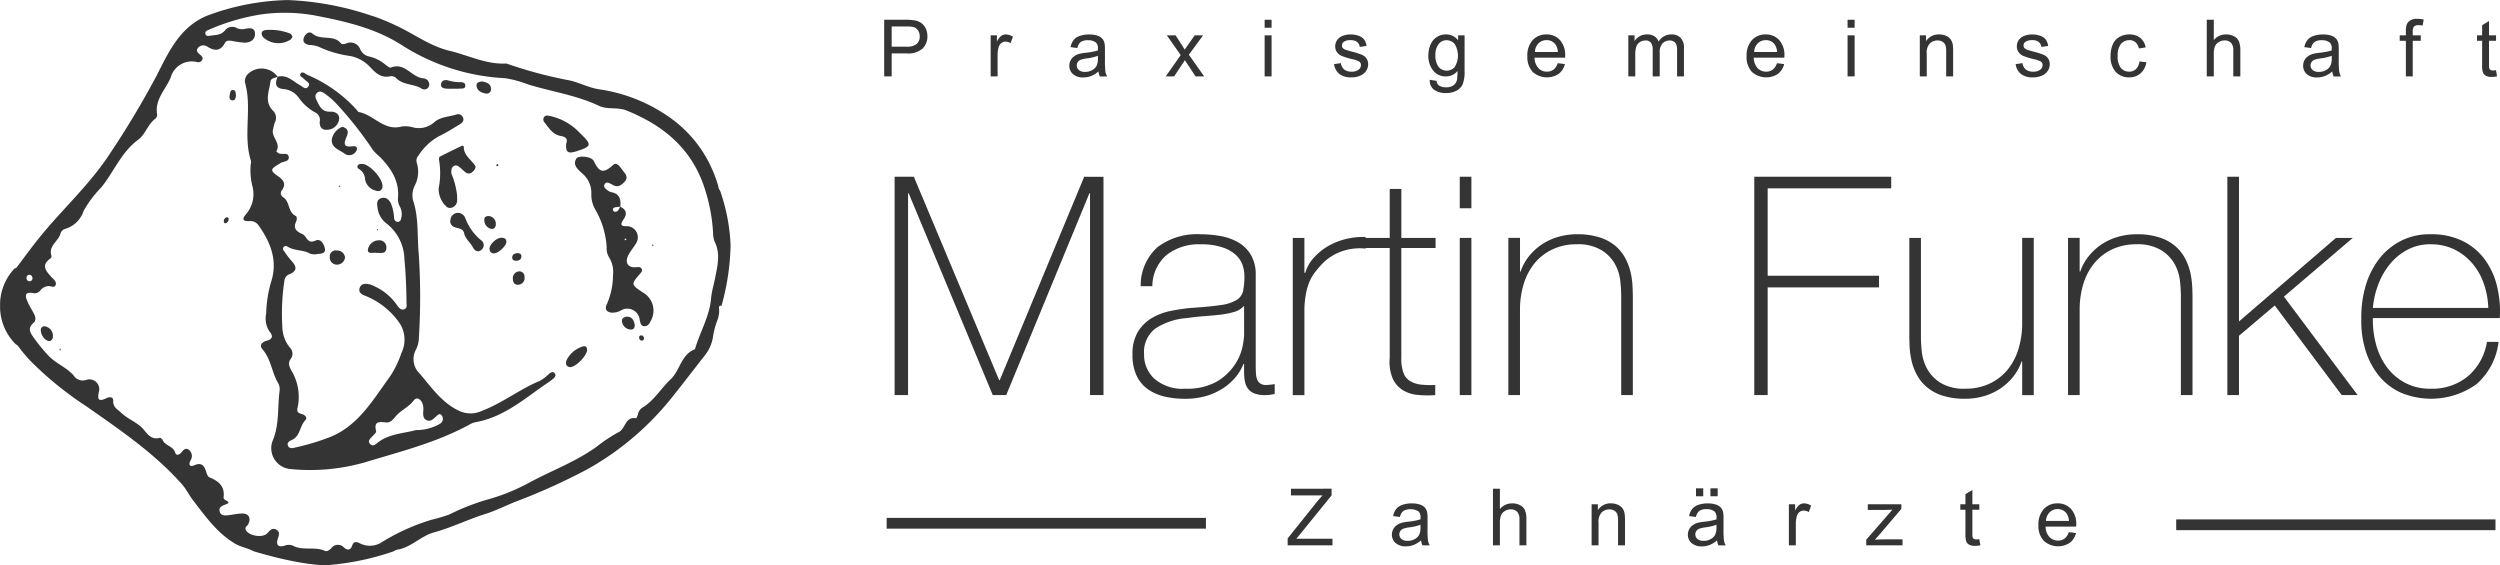 <svg xmlns="http://www.w3.org/2000/svg" width="319.494" height="72.217" viewBox="0 0 319.494 72.217">
  <g id="Gruppe_27" data-name="Gruppe 27" transform="translate(-87.244 -447.598)">
    <g id="Gruppe_25" data-name="Gruppe 25" transform="translate(200.241 449.999)">
      <rect id="Rechteck_14" data-name="Rechteck 14" width="40.804" height="1.376" transform="translate(0.314 63.782)" fill="#343434"/>
      <g id="Gruppe_22" data-name="Gruppe 22">
        <path id="Pfad_44" data-name="Pfad 44" d="M237.738,451.947a1.848,1.848,0,0,0-.584-.7,2.129,2.129,0,0,0-.9-.335,6.451,6.451,0,0,0-1.1-.071H232.43v7.238h.957v-2.941h1.852a2.806,2.806,0,0,0,2.125-.639,2.212,2.212,0,0,0,.592-1.564A2.326,2.326,0,0,0,237.738,451.947Zm-1.16,1.992a1.98,1.98,0,0,1-1.323.342h-1.868V451.7h1.852a4.423,4.423,0,0,1,.9.062,1.046,1.046,0,0,1,.6.428,1.3,1.3,0,0,1,.233.778A1.242,1.242,0,0,1,236.578,453.94Z" transform="translate(-232.43 -450.718)" fill="#343434"/>
        <path id="Pfad_45" data-name="Pfad 45" d="M251.848,453.252a1,1,0,0,0-.576.18,2.139,2.139,0,0,0-.56.739v-.8h-.8v5.246h.887v-2.739a3.414,3.414,0,0,1,.148-1.044.99.99,0,0,1,.335-.483.83.83,0,0,1,.521-.178,1.237,1.237,0,0,1,.654.195l.3-.825A1.711,1.711,0,0,0,251.848,453.252Z" transform="translate(-236.305 -451.253)" fill="#343434"/>
        <path id="Pfad_46" data-name="Pfad 46" d="M267.438,457.992a12.711,12.711,0,0,1-.055-1.572v-1.182a4.843,4.843,0,0,0-.047-.825,1.383,1.383,0,0,0-.272-.6,1.467,1.467,0,0,0-.623-.4,3.266,3.266,0,0,0-1.09-.156,3.458,3.458,0,0,0-1.191.188,1.671,1.671,0,0,0-.786.529,2.137,2.137,0,0,0-.389.9l.872.118a1.351,1.351,0,0,1,.436-.778,1.573,1.573,0,0,1,.926-.219,1.547,1.547,0,0,1,1.02.3,1,1,0,0,1,.249.77c0,.032,0,.109-.008.234a8.259,8.259,0,0,1-1.58.3,5.549,5.549,0,0,0-.794.133,2.055,2.055,0,0,0-.638.3,1.364,1.364,0,0,0-.459.505,1.475,1.475,0,0,0-.179.709,1.379,1.379,0,0,0,.467,1.073,1.885,1.885,0,0,0,1.331.429,2.773,2.773,0,0,0,.981-.18,3.22,3.22,0,0,0,.95-.591,1.749,1.749,0,0,0,.179.645h.926A1.987,1.987,0,0,1,267.438,457.992Zm-.957-1.68a2.188,2.188,0,0,1-.14.886,1.33,1.33,0,0,1-.591.616,1.758,1.758,0,0,1-.911.225,1.153,1.153,0,0,1-.786-.234.773.773,0,0,1-.272-.591.764.764,0,0,1,.125-.428.847.847,0,0,1,.35-.287,3.7,3.7,0,0,1,.778-.18,6.413,6.413,0,0,0,1.448-.335Z" transform="translate(-239.17 -451.253)" fill="#343434"/>
        <path id="Pfad_47" data-name="Pfad 47" d="M281.617,455.877l1.813-2.475h-1.066l-.879,1.245c-.125.163-.257.358-.4.577-.086-.156-.21-.359-.366-.592l-.8-1.23H278.8l1.774,2.522-1.915,2.724h1.074l1.378-2.069.288.444,1.074,1.626h1.1Z" transform="translate(-242.68 -451.286)" fill="#343434"/>
        <path id="Pfad_48" data-name="Pfad 48" d="M294.9,450.842v1.02h.887v-1.02Zm0,1.992v5.246h.887v-5.246Z" transform="translate(-246.28 -450.718)" fill="#343434"/>
        <path id="Pfad_49" data-name="Pfad 49" d="M310.438,456.318a1.31,1.31,0,0,0-.591-.467,9.683,9.683,0,0,0-1.315-.412c-.436-.125-.693-.195-.786-.234a.823.823,0,0,1-.342-.233.5.5,0,0,1-.1-.311.594.594,0,0,1,.257-.476,1.481,1.481,0,0,1,.872-.2,1.3,1.3,0,0,1,.809.227.974.974,0,0,1,.342.638l.864-.125a1.879,1.879,0,0,0-.3-.809,1.442,1.442,0,0,0-.685-.482,3.086,3.086,0,0,0-1.09-.18,2.682,2.682,0,0,0-.763.109,1.865,1.865,0,0,0-.568.257,1.426,1.426,0,0,0-.6,1.144,1.311,1.311,0,0,0,.195.708,1.349,1.349,0,0,0,.576.5,8.412,8.412,0,0,0,1.354.427,3.69,3.69,0,0,1,.911.3.532.532,0,0,1,.257.474.744.744,0,0,1-.3.584,1.389,1.389,0,0,1-.9.25,1.45,1.45,0,0,1-.95-.281,1.236,1.236,0,0,1-.412-.809l-.879.132a1.969,1.969,0,0,0,.685,1.261,2.435,2.435,0,0,0,1.557.429,2.619,2.619,0,0,0,1.105-.219,1.687,1.687,0,0,0,.755-.606,1.506,1.506,0,0,0,.257-.841A1.306,1.306,0,0,0,310.438,456.318Z" transform="translate(-248.805 -451.253)" fill="#343434"/>
        <path id="Pfad_50" data-name="Pfad 50" d="M325.586,453.369v.638a1.883,1.883,0,0,0-1.533-.755,2.084,2.084,0,0,0-2,1.331,3.493,3.493,0,0,0-.272,1.386,2.99,2.99,0,0,0,.592,1.867,1.98,1.98,0,0,0,1.673.778,1.824,1.824,0,0,0,1.455-.685,5.967,5.967,0,0,1-.062,1.145,1.211,1.211,0,0,1-.459.693,1.576,1.576,0,0,1-.95.241,1.486,1.486,0,0,1-.9-.241.826.826,0,0,1-.3-.584l-.864-.133a1.431,1.431,0,0,0,.553,1.276,2.538,2.538,0,0,0,1.518.42,2.759,2.759,0,0,0,1.331-.3,1.773,1.773,0,0,0,.794-.809,4.351,4.351,0,0,0,.249-1.735v-4.538Zm-.428,4.039a1.349,1.349,0,0,1-2.055,0,2.286,2.286,0,0,1-.413-1.51,2.1,2.1,0,0,1,.42-1.424,1.252,1.252,0,0,1,1-.483,1.33,1.33,0,0,1,1.035.49,2.779,2.779,0,0,1,.008,2.926Z" transform="translate(-252.24 -451.253)" fill="#343434"/>
        <path id="Pfad_51" data-name="Pfad 51" d="M342.873,455.984a2.861,2.861,0,0,0-.669-2.015,2.238,2.238,0,0,0-1.712-.717,2.31,2.31,0,0,0-1.775.732,2.921,2.921,0,0,0-.677,2.055,2.8,2.8,0,0,0,.669,1.992,2.736,2.736,0,0,0,3.331.265,2.261,2.261,0,0,0,.8-1.253l-.918-.118a1.7,1.7,0,0,1-.545.825,1.383,1.383,0,0,1-.841.258,1.446,1.446,0,0,1-1.09-.46,2,2,0,0,1-.49-1.323h3.907C342.873,456.117,342.873,456.038,342.873,455.984Zm-3.868-.49a1.652,1.652,0,0,1,.459-1.1,1.43,1.43,0,0,1,1.035-.413,1.35,1.35,0,0,1,1.1.514,1.754,1.754,0,0,1,.335,1Z" transform="translate(-255.844 -451.253)" fill="#343434"/>
        <path id="Pfad_52" data-name="Pfad 52" d="M361.306,453.689a1.591,1.591,0,0,0-1.2-.437,1.876,1.876,0,0,0-1.619.919,1.307,1.307,0,0,0-.529-.677,1.707,1.707,0,0,0-.957-.242,1.832,1.832,0,0,0-1.588.856v-.739h-.794v5.246h.887V455.9a3.283,3.283,0,0,1,.14-1.1,1.084,1.084,0,0,1,.467-.577,1.284,1.284,0,0,1,.693-.2.822.822,0,0,1,.708.3,1.489,1.489,0,0,1,.218.886v3.409h.9v-3.042a1.61,1.61,0,0,1,.366-1.184,1.243,1.243,0,0,1,.918-.365.918.918,0,0,1,.529.148.69.69,0,0,1,.311.373,2.27,2.27,0,0,1,.093.771v3.3h.879v-3.6A1.843,1.843,0,0,0,361.306,453.689Z" transform="translate(-259.52 -451.253)" fill="#343434"/>
        <path id="Pfad_53" data-name="Pfad 53" d="M378.873,455.984a2.861,2.861,0,0,0-.669-2.015,2.255,2.255,0,0,0-1.72-.717,2.3,2.3,0,0,0-1.767.732,2.921,2.921,0,0,0-.677,2.055,2.767,2.767,0,0,0,.669,1.992,2.736,2.736,0,0,0,3.331.265,2.261,2.261,0,0,0,.8-1.253l-.918-.118a1.7,1.7,0,0,1-.545.825,1.383,1.383,0,0,1-.841.258,1.475,1.475,0,0,1-1.1-.46,2.037,2.037,0,0,1-.483-1.323h3.907C378.873,456.117,378.873,456.038,378.873,455.984Zm-3.868-.49a1.652,1.652,0,0,1,.459-1.1,1.43,1.43,0,0,1,1.035-.413,1.35,1.35,0,0,1,1.1.514,1.755,1.755,0,0,1,.335,1Z" transform="translate(-263.826 -451.253)" fill="#343434"/>
        <path id="Pfad_54" data-name="Pfad 54" d="M390.62,450.842v1.02h.9v-1.02Zm0,1.992v5.246h.9v-5.246Z" transform="translate(-267.502 -450.718)" fill="#343434"/>
        <path id="Pfad_55" data-name="Pfad 55" d="M406.691,454.528a1.663,1.663,0,0,0-.28-.653,1.339,1.339,0,0,0-.591-.452,2.125,2.125,0,0,0-.872-.171,1.893,1.893,0,0,0-1.673.865v-.748h-.794v5.246h.887V455.75a1.736,1.736,0,0,1,.413-1.362,1.431,1.431,0,0,1,.981-.365,1.14,1.14,0,0,1,.615.163.863.863,0,0,1,.374.428,2.381,2.381,0,0,1,.1.809v3.191h.887v-3.222A5.36,5.36,0,0,0,406.691,454.528Z" transform="translate(-270.131 -451.253)" fill="#343434"/>
        <path id="Pfad_56" data-name="Pfad 56" d="M422.361,456.318a1.25,1.25,0,0,0-.584-.467,9.682,9.682,0,0,0-1.315-.412c-.436-.125-.7-.195-.786-.234a.823.823,0,0,1-.342-.233.5.5,0,0,1-.109-.311.583.583,0,0,1,.265-.476,1.465,1.465,0,0,1,.872-.2,1.256,1.256,0,0,1,.8.227.942.942,0,0,1,.342.638l.872-.125a1.879,1.879,0,0,0-.3-.809,1.468,1.468,0,0,0-.693-.482,3.041,3.041,0,0,0-1.082-.18,2.779,2.779,0,0,0-.771.109,1.813,1.813,0,0,0-.56.257,1.432,1.432,0,0,0-.444.5,1.41,1.41,0,0,0-.156.645,1.311,1.311,0,0,0,.195.708,1.373,1.373,0,0,0,.568.5,8.862,8.862,0,0,0,1.362.427,3.69,3.69,0,0,1,.911.3.532.532,0,0,1,.257.474.768.768,0,0,1-.3.584,1.4,1.4,0,0,1-.911.25,1.427,1.427,0,0,1-.942-.281,1.236,1.236,0,0,1-.412-.809l-.879.132a1.935,1.935,0,0,0,.685,1.261,2.421,2.421,0,0,0,1.557.429,2.644,2.644,0,0,0,1.105-.219,1.624,1.624,0,0,0,.747-.606,1.456,1.456,0,0,0,.265-.841A1.31,1.31,0,0,0,422.361,456.318Z" transform="translate(-273.621 -451.253)" fill="#343434"/>
        <path id="Pfad_57" data-name="Pfad 57" d="M437.489,456.7a1.6,1.6,0,0,1-.444.988,1.254,1.254,0,0,1-.872.32,1.329,1.329,0,0,1-1.059-.483,2.35,2.35,0,0,1-.4-1.534,2.286,2.286,0,0,1,.42-1.525,1.388,1.388,0,0,1,1.09-.483,1.142,1.142,0,0,1,.763.265,1.455,1.455,0,0,1,.436.795l.864-.133a1.979,1.979,0,0,0-.693-1.221,2.194,2.194,0,0,0-1.4-.437,2.564,2.564,0,0,0-1.253.319,1.951,1.951,0,0,0-.856.957,3.649,3.649,0,0,0-.28,1.487,2.854,2.854,0,0,0,.654,2.015,2.231,2.231,0,0,0,1.728.709,2.113,2.113,0,0,0,1.448-.514,2.28,2.28,0,0,0,.739-1.417Z" transform="translate(-277.075 -451.253)" fill="#343434"/>
        <path id="Pfad_58" data-name="Pfad 58" d="M453.7,453.582a1.3,1.3,0,0,0-.615-.63,2.08,2.08,0,0,0-1.012-.234,1.975,1.975,0,0,0-1.572.725v-2.6h-.9v7.238h.9v-2.864a2.531,2.531,0,0,1,.148-.973,1.145,1.145,0,0,1,.5-.553,1.381,1.381,0,0,1,.739-.209,1.087,1.087,0,0,1,.817.311,1.353,1.353,0,0,1,.288.966v3.323h.9v-3.323A2.9,2.9,0,0,0,453.7,453.582Z" transform="translate(-280.58 -450.718)" fill="#343434"/>
        <path id="Pfad_59" data-name="Pfad 59" d="M470.038,457.992a12.113,12.113,0,0,1-.062-1.572v-1.182a6.233,6.233,0,0,0-.039-.825,1.391,1.391,0,0,0-.28-.6,1.436,1.436,0,0,0-.615-.4,3.266,3.266,0,0,0-1.09-.156,3.427,3.427,0,0,0-1.191.188,1.671,1.671,0,0,0-.786.529,2.14,2.14,0,0,0-.4.9l.872.118a1.315,1.315,0,0,1,.444-.778,1.557,1.557,0,0,1,.926-.219,1.51,1.51,0,0,1,1.012.3.976.976,0,0,1,.249.77v.234a8.5,8.5,0,0,1-1.588.3,5.6,5.6,0,0,0-.786.133,2.186,2.186,0,0,0-.646.3,1.433,1.433,0,0,0-.459.505,1.469,1.469,0,0,0-.171.709,1.4,1.4,0,0,0,.459,1.073,1.885,1.885,0,0,0,1.331.429,2.71,2.71,0,0,0,.981-.18,3.124,3.124,0,0,0,.95-.591,1.912,1.912,0,0,0,.179.645h.934A1.811,1.811,0,0,1,470.038,457.992Zm-.957-1.68a2.045,2.045,0,0,1-.148.886,1.352,1.352,0,0,1-.584.616,1.767,1.767,0,0,1-.918.225,1.166,1.166,0,0,1-.786-.234.776.776,0,0,1,.21-1.307,3.476,3.476,0,0,1,.771-.18,6.611,6.611,0,0,0,1.455-.335Z" transform="translate(-284.088 -451.253)" fill="#343434"/>
        <path id="Pfad_60" data-name="Pfad 60" d="M483.117,451.671a.776.776,0,0,1,.576-.17,3.156,3.156,0,0,1,.521.046l.132-.77a4.134,4.134,0,0,0-.833-.093,1.581,1.581,0,0,0-.9.217,1.1,1.1,0,0,0-.451.561,2.429,2.429,0,0,0-.093.785v.553h-.786v.693h.786v4.553h.879v-4.553h1.027V452.8h-1.027v-.483A.959.959,0,0,1,483.117,451.671Z" transform="translate(-287.602 -450.683)" fill="#343434"/>
        <path id="Pfad_61" data-name="Pfad 61" d="M496.4,457.334a3.088,3.088,0,0,1-.389.039.547.547,0,0,1-.3-.071.336.336,0,0,1-.156-.17,1.546,1.546,0,0,1-.047-.49v-3.067h.9v-.693h-.9v-1.828l-.879.529v1.3h-.654v.693h.654v3.021a3.011,3.011,0,0,0,.109,1.05.845.845,0,0,0,.374.4,1.523,1.523,0,0,0,.747.149,3.233,3.233,0,0,0,.677-.079Z" transform="translate(-290.415 -450.765)" fill="#343434"/>
      </g>
      <g id="Gruppe_23" data-name="Gruppe 23" transform="translate(1.331 20.189)">
        <path id="Pfad_62" data-name="Pfad 62" d="M258.368,476.623l-10.787,25.986H247.5l-10.9-25.986H234.14v27.9h1.72V478.731h.078l10.748,25.793h1.72l10.631-25.793h.078v25.793h1.72v-27.9Z" transform="translate(-234.14 -476.623)" fill="#343434"/>
        <path id="Pfad_63" data-name="Pfad 63" d="M290.286,505.326a1.236,1.236,0,0,1-.778-.211,1.181,1.181,0,0,1-.4-.567,2.726,2.726,0,0,1-.132-.786c-.016-.281-.023-.569-.023-.857V491.292a4.97,4.97,0,0,0-.607-2.576,4.5,4.5,0,0,0-1.6-1.6,6.981,6.981,0,0,0-2.249-.816,13.985,13.985,0,0,0-2.584-.234,8.348,8.348,0,0,0-5.526,1.657,6.569,6.569,0,0,0-2.133,4.981h1.487a5.3,5.3,0,0,1,1.813-3.985,6.66,6.66,0,0,1,4.358-1.37,8.392,8.392,0,0,1,2.817.4,4.628,4.628,0,0,1,1.7.973,3.145,3.145,0,0,1,.841,1.292,4.094,4.094,0,0,1,.233,1.284,9.443,9.443,0,0,1-.156,1.977,1.853,1.853,0,0,1-.817,1.175,5.208,5.208,0,0,1-2.055.662c-.926.148-2.218.264-3.884.373a23.652,23.652,0,0,0-2.561.389,7.627,7.627,0,0,0-2.389.918,5.208,5.208,0,0,0-1.759,1.759,5.449,5.449,0,0,0-.677,2.872,6.207,6.207,0,0,0,.506,2.678,4.415,4.415,0,0,0,1.424,1.743,6.141,6.141,0,0,0,2.148.957,11.471,11.471,0,0,0,2.638.288,9.577,9.577,0,0,0,2.662-.349,8.232,8.232,0,0,0,2.164-.973,7.3,7.3,0,0,0,1.627-1.433,6.041,6.041,0,0,0,1.012-1.7h.078v1.051a6.542,6.542,0,0,0,.1,1.153,2.245,2.245,0,0,0,.374.926,1.851,1.851,0,0,0,.8.623,3.573,3.573,0,0,0,1.424.233,5.247,5.247,0,0,0,.607-.038,4.743,4.743,0,0,0,.607-.118v-1.253A7.33,7.33,0,0,1,290.286,505.326Zm-2.817-6.367a10.044,10.044,0,0,1-.21,1.5,6.578,6.578,0,0,1-1,2.3A7.105,7.105,0,0,1,284,504.882a7.7,7.7,0,0,1-4.032.918A5.48,5.48,0,0,1,276,504.523a4.122,4.122,0,0,1-1.315-3.105,3.78,3.78,0,0,1,1.432-3.3,8.547,8.547,0,0,1,4.078-1.347c.732-.108,1.463-.187,2.195-.241s1.424-.116,2.086-.195a9.708,9.708,0,0,0,1.782-.366,2.583,2.583,0,0,0,1.206-.762Z" transform="translate(-242.802 -478.716)" fill="#343434"/>
        <path id="Pfad_64" data-name="Pfad 64" d="M306.182,486.8a8.641,8.641,0,0,0-2.288.958,7.755,7.755,0,0,0-1.759,1.486,4.841,4.841,0,0,0-1.012,1.837h-.117v-4.452H299.52v20.088h1.487V495.734a12.078,12.078,0,0,1,.195-1.954,7.609,7.609,0,0,1,.428-1.487,5.455,5.455,0,0,1,.685-1.214,13,13,0,0,1,.957-1.128,6.438,6.438,0,0,1,2.872-1.721,6.845,6.845,0,0,1,2.677-.233V486.51A9.278,9.278,0,0,0,306.182,486.8Z" transform="translate(-248.635 -478.814)" fill="#343434"/>
        <path id="Pfad_65" data-name="Pfad 65" d="M320.243,486.172V484.88h-4.374v-6.257h-1.487v6.257H310.67v1.292h3.712V500.2a5.617,5.617,0,0,0,.4,2.7,3.459,3.459,0,0,0,1.315,1.462,4.338,4.338,0,0,0,1.891.584,13.06,13.06,0,0,0,2.21.023v-1.291a11.789,11.789,0,0,1-1.852-.055,3.4,3.4,0,0,1-1.37-.452,2.027,2.027,0,0,1-.841-1.058,5.32,5.32,0,0,1-.272-1.915V486.172Z" transform="translate(-251.107 -477.066)" fill="#343434"/>
        <path id="Pfad_66" data-name="Pfad 66" d="M326.94,476.623v4.023h1.487v-4.023Zm0,7.813v20.088h1.487V484.436Z" transform="translate(-254.714 -476.623)" fill="#343434"/>
        <path id="Pfad_67" data-name="Pfad 67" d="M350.789,492.725a10.041,10.041,0,0,0-.233-1.744,7.518,7.518,0,0,0-.646-1.774,5.557,5.557,0,0,0-1.23-1.587,5.869,5.869,0,0,0-2.016-1.128,9.057,9.057,0,0,0-2.989-.428,8.561,8.561,0,0,0-2.3.311,7.6,7.6,0,0,0-2.094.934,7.4,7.4,0,0,0-1.681,1.51,6.312,6.312,0,0,0-1.113,2.009h-.078v-4.3H334.92v20.088h1.487V495.752a11.1,11.1,0,0,1,.49-3.377,7.725,7.725,0,0,1,1.424-2.663,6.5,6.5,0,0,1,2.288-1.736,7.058,7.058,0,0,1,3.028-.63,5.812,5.812,0,0,1,3.183.748,4.911,4.911,0,0,1,1.72,1.774,5.641,5.641,0,0,1,.685,2.148,18.789,18.789,0,0,1,.117,1.9v12.7h1.487V494.188C350.828,493.775,350.813,493.285,350.789,492.725Z" transform="translate(-256.484 -478.716)" fill="#343434"/>
        <path id="Pfad_68" data-name="Pfad 68" d="M392.8,478.1v-1.478H375.3v27.9h1.712v-13.76h14.227v-1.487H377.012V478.1Z" transform="translate(-265.436 -476.623)" fill="#343434"/>
        <path id="Pfad_69" data-name="Pfad 69" d="M415.182,486.662v10.866a11.1,11.1,0,0,1-.49,3.377,7.72,7.72,0,0,1-1.424,2.662,6.631,6.631,0,0,1-2.288,1.736,7.108,7.108,0,0,1-3.028.63,5.8,5.8,0,0,1-3.207-.748,5.06,5.06,0,0,1-1.7-1.774,5.919,5.919,0,0,1-.685-2.157,18.478,18.478,0,0,1-.117-1.89v-12.7H400.76v12.429c0,.412.008.9.039,1.463a10.025,10.025,0,0,0,.234,1.743,6.878,6.878,0,0,0,.646,1.775,5.407,5.407,0,0,0,1.23,1.581,5.8,5.8,0,0,0,2.008,1.136,9.137,9.137,0,0,0,3,.428,8.591,8.591,0,0,0,2.3-.311,7.558,7.558,0,0,0,2.086-.935,7.22,7.22,0,0,0,1.681-1.51,6.48,6.48,0,0,0,1.121-2.008h.078v4.3h1.479V486.662Z" transform="translate(-271.081 -478.849)" fill="#343434"/>
        <path id="Pfad_70" data-name="Pfad 70" d="M442.689,492.725a11.809,11.809,0,0,0-.233-1.744,7.522,7.522,0,0,0-.646-1.774,5.586,5.586,0,0,0-1.237-1.587,5.9,5.9,0,0,0-2.008-1.128,9.121,9.121,0,0,0-2.989-.428,8.576,8.576,0,0,0-2.312.311,7.556,7.556,0,0,0-2.086.934,7.4,7.4,0,0,0-1.681,1.51,6.313,6.313,0,0,0-1.113,2.009h-.078v-4.3H426.82v20.088h1.487V495.752a11.1,11.1,0,0,1,.482-3.377,7.61,7.61,0,0,1,1.432-2.663,6.538,6.538,0,0,1,2.28-1.736,7.119,7.119,0,0,1,3.035-.63,5.812,5.812,0,0,1,3.183.748,4.975,4.975,0,0,1,1.72,1.774,5.781,5.781,0,0,1,.685,2.148,18.8,18.8,0,0,1,.117,1.9v12.7h1.487V494.188C442.728,493.775,442.713,493.285,442.689,492.725Z" transform="translate(-276.858 -478.716)" fill="#343434"/>
        <path id="Pfad_71" data-name="Pfad 71" d="M460.21,491.94l8.795-7.5h-2.148l-12.39,10.671V476.623H452.98v27.9h1.487v-7.58l4.569-3.869,8.561,11.449h2.031Z" transform="translate(-282.658 -476.623)" fill="#343434"/>
        <path id="Pfad_72" data-name="Pfad 72" d="M492.312,492.662a9.469,9.469,0,0,0-1.588-3.417,7.76,7.76,0,0,0-2.81-2.327,8.991,8.991,0,0,0-4.063-.855,8.079,8.079,0,0,0-3.954.918,8.407,8.407,0,0,0-2.794,2.436,10.71,10.71,0,0,0-1.642,3.478,14.242,14.242,0,0,0-.483,4.032,12.522,12.522,0,0,0,.521,3.923,9.754,9.754,0,0,0,1.681,3.245,7.821,7.821,0,0,0,2.794,2.186,9.984,9.984,0,0,0,9.713-1.051,8.489,8.489,0,0,0,2.833-5.416h-1.487a7.293,7.293,0,0,1-2.436,4.4,7.152,7.152,0,0,1-4.748,1.589,6.8,6.8,0,0,1-3.269-.748,7,7,0,0,1-2.327-1.992,8.614,8.614,0,0,1-1.385-2.894,12.011,12.011,0,0,1-.413-3.394h16.22A13.749,13.749,0,0,0,492.312,492.662Zm-15.854,2.817a10.775,10.775,0,0,1,.669-2.949,9.153,9.153,0,0,1,1.487-2.624,7.239,7.239,0,0,1,2.241-1.852,6.147,6.147,0,0,1,3-.709,6.759,6.759,0,0,1,3.066.685,7.315,7.315,0,0,1,2.28,1.8,7.925,7.925,0,0,1,1.448,2.6,10.188,10.188,0,0,1,.553,3.05Z" transform="translate(-287.535 -478.716)" fill="#343434"/>
      </g>
      <rect id="Rechteck_15" data-name="Rechteck 15" width="40.804" height="1.376" transform="translate(165.117 63.977)" fill="#343434"/>
      <g id="Gruppe_24" data-name="Gruppe 24" transform="translate(51.562 60.006)">
        <path id="Pfad_73" data-name="Pfad 73" d="M299.785,534.233l.436-.514,4.07-5.02v-.856H299.1v.856h4.039c-.233.241-.483.53-.747.856l-3.712,4.639v.887h5.728v-.848Z" transform="translate(-298.68 -527.795)" fill="#343434"/>
        <path id="Pfad_74" data-name="Pfad 74" d="M320.408,534.992a12.714,12.714,0,0,1-.054-1.572v-1.182a4.843,4.843,0,0,0-.047-.825,1.382,1.382,0,0,0-.272-.6,1.466,1.466,0,0,0-.623-.4,3.234,3.234,0,0,0-1.09-.156,3.456,3.456,0,0,0-1.191.188,1.671,1.671,0,0,0-.786.529,2.137,2.137,0,0,0-.389.9l.872.117a1.314,1.314,0,0,1,.444-.778,1.965,1.965,0,0,1,1.938.077,1,1,0,0,1,.249.771c0,.032,0,.109-.008.234a8.265,8.265,0,0,1-1.58.3,5.745,5.745,0,0,0-.794.133,2.141,2.141,0,0,0-.638.3,1.433,1.433,0,0,0-.459.505,1.475,1.475,0,0,0-.179.709,1.379,1.379,0,0,0,.467,1.073,1.885,1.885,0,0,0,1.331.429,2.71,2.71,0,0,0,.981-.18,3.125,3.125,0,0,0,.95-.591,1.749,1.749,0,0,0,.179.645h.926A1.987,1.987,0,0,1,320.408,534.992Zm-.957-1.68a2.189,2.189,0,0,1-.14.887,1.331,1.331,0,0,1-.592.616,1.758,1.758,0,0,1-.911.225,1.167,1.167,0,0,1-.786-.233.773.773,0,0,1-.272-.592.763.763,0,0,1,.125-.428.847.847,0,0,1,.35-.287,3.692,3.692,0,0,1,.778-.18,6.416,6.416,0,0,0,1.448-.335Z" transform="translate(-302.476 -528.33)" fill="#343434"/>
        <path id="Pfad_75" data-name="Pfad 75" d="M336.476,530.582a1.3,1.3,0,0,0-.615-.63,2.081,2.081,0,0,0-1.012-.234,2,2,0,0,0-1.572.725v-2.6h-.887v7.238h.887v-2.864a2.692,2.692,0,0,1,.148-.973,1.146,1.146,0,0,1,.5-.553,1.427,1.427,0,0,1,.747-.209,1.087,1.087,0,0,1,.817.311,1.39,1.39,0,0,1,.288.966v3.323h.887v-3.323A2.906,2.906,0,0,0,336.476,530.582Z" transform="translate(-306.154 -527.795)" fill="#343434"/>
        <path id="Pfad_76" data-name="Pfad 76" d="M352.8,531.528a1.549,1.549,0,0,0-.272-.653,1.412,1.412,0,0,0-.6-.452,2.126,2.126,0,0,0-.872-.171,1.88,1.88,0,0,0-1.666.865v-.748h-.8v5.246h.887V532.75a1.766,1.766,0,0,1,.413-1.362,1.459,1.459,0,0,1,.981-.365,1.167,1.167,0,0,1,.623.163.847.847,0,0,1,.366.428,2.347,2.347,0,0,1,.109.809v3.191h.887v-3.222A4.384,4.384,0,0,0,352.8,531.528Z" transform="translate(-309.745 -528.33)" fill="#343434"/>
        <path id="Pfad_77" data-name="Pfad 77" d="M369.008,534.444a12.705,12.705,0,0,1-.054-1.572V531.69a4.843,4.843,0,0,0-.047-.825,1.382,1.382,0,0,0-.272-.6,1.466,1.466,0,0,0-.623-.4,3.234,3.234,0,0,0-1.09-.156,3.458,3.458,0,0,0-1.191.188,1.671,1.671,0,0,0-.786.529,2.137,2.137,0,0,0-.389.9l.872.118a1.315,1.315,0,0,1,.444-.778,1.531,1.531,0,0,1,.918-.219,1.547,1.547,0,0,1,1.02.3,1,1,0,0,1,.249.771c0,.032,0,.109-.008.234a8.261,8.261,0,0,1-1.58.3,5.554,5.554,0,0,0-.794.133,2.141,2.141,0,0,0-.638.3,1.364,1.364,0,0,0-.459.505,1.476,1.476,0,0,0-.179.709,1.379,1.379,0,0,0,.467,1.073,1.885,1.885,0,0,0,1.331.429,2.71,2.71,0,0,0,.981-.18,3.126,3.126,0,0,0,.95-.591,1.748,1.748,0,0,0,.179.645h.926A1.988,1.988,0,0,1,369.008,534.444Zm-.957-1.68a2.188,2.188,0,0,1-.14.886,1.331,1.331,0,0,1-.591.616,1.757,1.757,0,0,1-.911.225,1.166,1.166,0,0,1-.786-.233.772.772,0,0,1-.272-.591.763.763,0,0,1,.125-.428.848.848,0,0,1,.35-.287,3.7,3.7,0,0,1,.778-.18,6.416,6.416,0,0,0,1.448-.335Zm-2.615-4.982v1.012h.926v-1.012Zm1.845,0v1.012h.926v-1.012Z" transform="translate(-313.251 -527.782)" fill="#343434"/>
        <path id="Pfad_78" data-name="Pfad 78" d="M382.918,530.252a1.021,1.021,0,0,0-.576.18,2.141,2.141,0,0,0-.56.739v-.8h-.8v5.246h.887v-2.739a3.414,3.414,0,0,1,.148-1.044.942.942,0,0,1,.335-.483.83.83,0,0,1,.521-.178,1.238,1.238,0,0,1,.654.195l.3-.825A1.711,1.711,0,0,0,382.918,530.252Z" transform="translate(-316.926 -528.33)" fill="#343434"/>
        <path id="Pfad_79" data-name="Pfad 79" d="M395.908,534.885c-.35,0-.724.016-1.121.047l.545-.607,2.841-3.331V530.4h-4.288v.724h2.14c.288,0,.623-.008,1-.031l-3.339,3.837v.716h4.639v-.763Z" transform="translate(-319.744 -528.363)" fill="#343434"/>
        <path id="Pfad_80" data-name="Pfad 80" d="M411.558,534.334a2.96,2.96,0,0,1-.389.039.546.546,0,0,1-.3-.071.322.322,0,0,1-.148-.17,1.337,1.337,0,0,1-.047-.49v-3.067h.887v-.693h-.887v-1.828l-.887.529v1.3h-.654v.693h.654v3.021a3.222,3.222,0,0,0,.109,1.05.845.845,0,0,0,.374.4,1.537,1.537,0,0,0,.755.149,3.164,3.164,0,0,0,.669-.079Z" transform="translate(-323.168 -527.842)" fill="#343434"/>
        <path id="Pfad_81" data-name="Pfad 81" d="M426.793,532.984a2.858,2.858,0,0,0-.662-2.015,2.255,2.255,0,0,0-1.72-.717,2.293,2.293,0,0,0-1.767.732,2.888,2.888,0,0,0-.685,2.055,2.771,2.771,0,0,0,.677,1.992,2.724,2.724,0,0,0,3.323.265,2.272,2.272,0,0,0,.809-1.253l-.918-.118a1.708,1.708,0,0,1-.553.825,1.343,1.343,0,0,1-.833.258,1.475,1.475,0,0,1-1.1-.46,2,2,0,0,1-.49-1.323h3.915Zm-3.868-.49a1.622,1.622,0,0,1,.467-1.1,1.424,1.424,0,0,1,1.027-.412,1.376,1.376,0,0,1,1.105.514,1.815,1.815,0,0,1,.335,1Z" transform="translate(-326.012 -528.33)" fill="#343434"/>
      </g>
    </g>
    <g id="Gruppe_26" data-name="Gruppe 26" transform="translate(87.244 447.598)">
      <path id="Pfad_82" data-name="Pfad 82" d="M179.246,471.9c-.171-.069-.163-.365-.218-.545-.062-.225-.132-.443-.2-.661a1.037,1.037,0,0,1-.054-.14,13.01,13.01,0,0,0-.63-1.557c-.039-.093-.062-.14-.062-.14v-.008a15.916,15.916,0,0,0-5.362-6.32,20.746,20.746,0,0,0-8.911-3.519c-1.315-.2-2.444-.825-3.7-1.121a55.506,55.506,0,0,1-7.978-2.116.543.543,0,0,0-.249-.054c-2.545.116-4.786-1.059-7.176-1.627-2.35-.56-4.249-1.946-6.335-2.98a29.67,29.67,0,0,0-2.95-1.276c-.047-.016-.117-.039-.2-.071a.3.3,0,0,0-.07-.03c-.023-.008-.054-.016-.086-.024a1.149,1.149,0,0,0-.195-.061,1.89,1.89,0,0,1-.311-.1,37.658,37.658,0,0,0-10.561-1.946,31.176,31.176,0,0,0-10.25,1.985l-.054.023c-3.495,1.448-4.911,4.67-6.46,7.7a113.968,113.968,0,0,1-5.915,9.877c-2.584,3.985-6.086,7.114-9.028,10.757-.918,1.136-1.782,2.312-2.662,3.486l-.023.024c-.132.195-.257.42-.5.458a6.73,6.73,0,0,0-1.852,4.422v.662a6.79,6.79,0,0,0,2,4.592.909.909,0,0,1,.366.327l.023.023a19.17,19.17,0,0,0,1.533,1.822,44.144,44.144,0,0,0,7.191,5.821c4.281,3,8.631,5.955,12.141,9.915.56.638.911,1.4,1.424,2.063,1.588,2.047,3.074,4.179,5.386,5.533.739.428,1.58.546,2.319.943l.062.023c.638.195,5.861,1.767,9.254,1.767a33.5,33.5,0,0,0,8.592-1.774,1.585,1.585,0,0,1,.771-.257.024.024,0,0,1,.016-.008c1.611-.405,2.786-1.713,4.366-2.149,2.249-.614,4.343-1.658,6.569-2.357,1.346-.421,2.623-1.082,3.946-1.6a79,79,0,0,0,9.1-4.117,36.669,36.669,0,0,0,11.067-9.51c1.308-1.627,2.568-3.293,3.86-4.934a5.137,5.137,0,0,0,1.16-2.724,11.148,11.148,0,0,1,.576-2.016,3.72,3.72,0,0,0,.125-.506v-.008a2.763,2.763,0,0,0,.031-.88c-.023-.148.023-.373.265-.311a.136.136,0,0,1,.047.031,30.869,30.869,0,0,0,1.167-7.767A23.938,23.938,0,0,0,179.246,471.9Zm-88.29,10.819a.391.391,0,0,1,.428.365.356.356,0,0,1-.319.452.371.371,0,0,1-.428-.359A.385.385,0,0,1,90.956,482.715Zm87.7.3c-.171.9-.451,1.782-.537,2.7-.195,2.3-1.4,4.273-2.039,6.43-.016.038-.039.093-.07.1-1.743.7-1.86,2.693-3.051,3.814-1.253,1.174-2.109,2.731-3.627,3.635a1.293,1.293,0,0,0-.553.809,1.7,1.7,0,0,1-.233.546c-1.424-.265-1.346,1.346-2.249,1.775a19.945,19.945,0,0,0-2.81,1.859c-2.654,1.923-5.744,3.044-8.608,4.593a25.538,25.538,0,0,1-5.565,2.225,28.5,28.5,0,0,0-4.662,1.853,22.007,22.007,0,0,1-2.273.669,26.577,26.577,0,0,0-6.257,2.81,2.806,2.806,0,0,1-2.88.2c-.451-.225-.786-.288-.988.273-.218.63-.6.646-1.051.257a1.05,1.05,0,0,0-1.642.116c-.21.219-.545.428-.786.32-1.323-.607-2.841.023-4.125-.685a1.427,1.427,0,0,0-1.09.039c-.747.187-1.058-.1-.825-.864.14-.451.35-.926-.195-1.214s-.825.148-1.152.483c-.63.653-2.522.28-2.763-.529-.086-.3.226-.421.335-.631.42-.825.054-1.431-.864-1.377-.584.023-1.16.163-1.743.225-.428.047-.887.039-1.035-.482-.132-.467.218-.686.584-.834.42-.163.911-.279.109-.646a.4.4,0,0,1-.2-.3c.21-1.448-.646-2.109-1.821-2.6-.21-.093-.327-.474-.412-.746-.241-.755-.591-1.175-1.471-.794-.6.257-.8-.008-.521-.6a1.01,1.01,0,0,0-.2-1.362c-.475-.35-.747.093-1.027.405-.233.257-.615.326-.708-.008-.249-.888-1.315-.9-1.634-1.674-.047-.124-.288-.28-.389-.248-.988.265-1.518-.451-1.992-1.027-.794-.966-2-1.315-2.872-2.156-.475-.46-1.09-.7-1.051-1.549.023-.507-.444-.545-.841-.359-.911.452-1.245.32-.988-.786a1.26,1.26,0,0,0-1.65-1.525,1.383,1.383,0,0,1-1.588-.584c-.9-1.044-2.28-1.518-3.238-2.554a21.7,21.7,0,0,1-1.829-2.233c-.444-.639-.879-1.206-.047-1.93.428-.374.187-.934-.07-1.394-.226-.4-.467-.8-.654-1.214-.358-.778-.514-1.439.763-1.174a.946.946,0,0,0,.872-.413,1.447,1.447,0,0,1,.981-.507c.311-.023.747.281.918-.108.195-.459-.265-.756-.529-1.051-.693-.762-1.354-1.494-.14-2.357a.379.379,0,0,0,.156-.328c-.459-1.291.9-1.867,1.144-2.872a.891.891,0,0,1,.623-.6,3.49,3.49,0,0,0,2.327-2.273,13.857,13.857,0,0,1,2.249-3c1.627-2,2.561-4.521,4.74-6.117.918-.677,1.222-1.985,2.2-2.694a.7.7,0,0,0,.21-.567c-.319-1.891,1.105-3.16,1.736-4.686a2.794,2.794,0,0,1,3.354-1.976.563.563,0,0,0,.662-.249c.156-.28-.016-.475-.21-.647-.3-.256-.654-.521-.3-.934a.886.886,0,0,1,1.16-.147c.942.584,1.7.623,2.28-.49.179-.335.576-.281.918-.227a11.326,11.326,0,0,0,1.611.219c.7-.008,1.292-.367,1.3-1.1,0-.886-.7-.762-1.2-.685a1.689,1.689,0,0,1-1.09-.061,1.175,1.175,0,0,0-1.572.311c-.521.608-1.284.546-1.977.662-.21.039-.444,0-.5-.257s.117-.389.319-.467a27.075,27.075,0,0,1,6.756-2.008,21.844,21.844,0,0,1,6.724.093c4.055.778,8.04,1.65,11.612,4.023a26.963,26.963,0,0,0,12.92,4.032,14.289,14.289,0,0,1,2.887.786c3.02.935,6.187,1.371,9.075,2.74,1.113.529,2.358.124,3.533.6,4.631,1.876,8.2,4.763,9.877,9.65a22.271,22.271,0,0,1,1.191,6.243,2.623,2.623,0,0,0,.233.973C179.324,480.053,178.935,481.563,178.655,483.01Z" transform="translate(-87.244 -447.598)" fill="#343434"/>
      <path id="Pfad_83" data-name="Pfad 83" d="M166.963,497.755c-.21-.219-.459-.063-.669.093a5.563,5.563,0,0,1-1.183.91c-2.584,1.066-4.787,2.842-7.425,3.845a3.422,3.422,0,0,1-2.958-.03c-2.156-1.036-3.471-2.958-4.958-4.709a2.548,2.548,0,0,1-.5-3.1,3.6,3.6,0,0,0,.374-1.579,83.917,83.917,0,0,0-.023-10.655c-.218-2.28.023-4.615-.732-6.849a2.759,2.759,0,0,1,.21-1.845,3.794,3.794,0,0,0,.272-2.926.952.952,0,0,1,.218-.943,7.3,7.3,0,0,1,2.615-2.466c.911-.428,1.759-.981,2.623-1.494.327-.2.638-.468.444-.919a.666.666,0,0,0-.856-.357c-.942.3-2.016.28-2.81.981a2.962,2.962,0,0,1-2.693.662,3.54,3.54,0,0,0-1.494-.11c-2.249.608-3.549-1.518-5.456-1.852-.093-.015-.171-.17-.257-.264a17.8,17.8,0,0,0-6.281-4.475c-.288-.132-.654-.514-.887-.2-.272.365.265.506.459.739.249.3.879.49.49.973-.342.428-.716-.032-1.074-.226-.887-.49-1.642-1.377-2.825-1.059a2.528,2.528,0,0,0-3.79-.357,1.267,1.267,0,0,0-.366,1.16c.911,3.253-.288,6.662.739,9.915a1.215,1.215,0,0,1-.023.5,8.333,8.333,0,0,0,.21,2.739,3.961,3.961,0,0,1-.833,3.642c-.576.662-.288.887.444.849a1.262,1.262,0,0,1,1.191.56c1.572,2.211,2.483,4.576,1.564,7.308a16.028,16.028,0,0,0-.6,3.97,2.972,2.972,0,0,0,.436,2.288c.49.576.374.973-.381,1.167-.591.155-.973.584-.529,1.089,1.113,1.269,1.191,2.982,2.024,4.359a1.6,1.6,0,0,1,.163.973c-.28,2.133-.008,4.32-.9,6.4a2.668,2.668,0,0,0,2.273,3.572,25.364,25.364,0,0,0,10.172-1.051c4.312-1.291,8.709-2.436,12.71-4.623a2.554,2.554,0,0,1,.817-.318c3.168-.569,5.635-2.491,8.141-4.3.576-.419,1.191-.786,1.736-1.229C167.025,498.314,167.243,498.043,166.963,497.755Zm-28.579,8.156a31.008,31.008,0,0,1-4.561,1.378c-.311.077-.716.178-.9-.211-.195-.419.179-.63.475-.754,1.1-.49,1-1.783,1.728-2.529.327-.335-.054-.693-.475-.8s-.654-.272-.514-.793a6.507,6.507,0,0,0-.8-4.764c-.28-.552-.451-.949-.078-1.478a1.106,1.106,0,0,0-.148-1.494,4.394,4.394,0,0,1-.926-2.67,28.3,28.3,0,0,1,.272-5.852.977.977,0,0,1,.685-.825c.965-.413.879-.965.257-1.642a12.419,12.419,0,0,1-.918-1.191c-.156-.2-.335-.428-.086-.662.187-.172.389-.055.576.054.848.483,1.883.32,2.747.826a1.9,1.9,0,0,0,.988.047c.451-.04,1.058-.062.918-.725-.125-.56-.537-1.291-1.191-.988-1.074.505-1.113-.6-1.681-.833-.739-.32-1.23-.716-.794-1.611.109-.233.125-.615-.07-.708-1.02-.49-.7-1.845-1.611-2.4a.588.588,0,0,1-.125-.9c.56-.8.156-1.308-.5-1.766-1.035-.717-1.02-.9.093-1.557.039-.024.078-.039.109-.062.366-.319,1.191-.2,1.16-.787-.031-.707-.8-.342-1.222-.505a1.094,1.094,0,0,1-.374-.273c.677-1.082-.786-1.883-.381-2.926a5.2,5.2,0,0,1,.171-.724,1.268,1.268,0,0,0-.265-1.6c-1.082-1.159-.42-2.459-.265-3.7.047-.381.545-.451.9-.56-.35.872-.319,1.478.9,1.564a2.635,2.635,0,0,1,1.79,1.066,6.212,6.212,0,0,0,2.133,1.914,1.028,1.028,0,0,1,.568,1.153c-.039.645.233,1.105.926,1.058a1.594,1.594,0,0,0,1.541-1.261c.156-.739-.5-1.09-1.1-1.059-1.121.055-1.409-.731-1.775-1.478-.148-.3-.249-.647.062-.926s.623-.14.918.047a10.288,10.288,0,0,1,1.7,1.494,46.726,46.726,0,0,1,4.553,5.807,7.911,7.911,0,0,0,.9.872c1.393,1.447,2.459,3.042,2.273,5.183a2.166,2.166,0,0,0,.28,1.207,2.09,2.09,0,0,1,.148,1.354c-.047.256-.125.513-.444.521s-.436-.233-.483-.483a5.4,5.4,0,0,0-.436-1.946c-.288-.483-.669-.787-1.237-.584s-.514.7-.444,1.167a2.927,2.927,0,0,0,1.129,2.039,5.946,5.946,0,0,1,2.312,4.607c.179,1.838.241,3.667.265,5.5,0,.335.125.709-.28.872-.374.148-.646-.14-.848-.4a7.046,7.046,0,0,0-2.685-2.4,5.617,5.617,0,0,0-.8-.358c-.537-.118-1.167-.226-1.378.459-.195.645.389.856.856,1.034a9.7,9.7,0,0,1,4.312,3.534,3.866,3.866,0,0,1,.171,3.728,12.761,12.761,0,0,1-1.471,3.02C143.785,501.164,141.972,504.408,138.384,505.911Zm13.877-1.618a6.044,6.044,0,0,1-2.989.763c-1.619.436-3.354.466-4.786,1.518-.311.234-.7.677-1.082.256s.086-.739.358-1.042c.163-.18.451-.436.413-.584-.335-1.332.428-1.206,1.308-1.121.475.047.864-.374,1.136-.716.654-.825,1.681-1.207,2.327-2.055.381-.514.809-.288,1.09.195a2.059,2.059,0,0,1,.163,1.105c-.016.459-.07.964.459,1.191.459.2.786-.133,1.1-.412.241-.211.529-.592.825-.179A.742.742,0,0,1,152.261,504.292Z" transform="translate(-96.107 -450.092)" fill="#343434"/>
      <path id="Pfad_84" data-name="Pfad 84" d="M190.318,490.667c-1.51-1.013-1.51-1.02-.35-2.375.171-.2.366-.381.2-.653-.148-.249-.4-.219-.662-.187-1.074.1-1.525-.561-1.02-1.557.288-.553.716-1.035,1.027-1.572a1.432,1.432,0,0,0-1.113-2.117c-.926.039-.981-.2-.529-.872.483-.707.358-1.244-.42-1.61.1-.926-.078-1.673-1.167-1.868a.991.991,0,0,1-.444-.219c-.257-.2-.607-.436-.381-.817.195-.326.514-.148.786-.023.109.054.218.124.327.179.623.311,1.043-.039,1.432-.452s.265-.84-.078-1.229c-.389-.451-.856-1.409-1.4-.911-1.2,1.106-1.767.981-2.444-.474-.3-.654-2.008-.763-2.257-.335-.483.833.195,1.346.677,1.821a3.237,3.237,0,0,1,1.245,2.716,3.8,3.8,0,0,0,.483,1.93,10.853,10.853,0,0,1,1.479,4.84,2.2,2.2,0,0,0,.319,1.331,3.508,3.508,0,0,1,.49,2.242,9.417,9.417,0,0,1-.841,3.845c-.226.567.07.872.63.957a2.338,2.338,0,0,0,1.206-.272,1.587,1.587,0,0,1,2.42,1.23c.1.374.14.793.646.778.428-.024.623-.374.786-.724A2.662,2.662,0,0,0,190.318,490.667ZM187.2,480.144a.448.448,0,0,1-.521.2.326.326,0,0,1-.179-.265c.031-.249.257-.288.459-.311.156-.023.311-.023.467-.04A2.339,2.339,0,0,1,187.2,480.144Zm.841,3.875a1.485,1.485,0,0,0-.054-.195.947.947,0,0,1,.2-.008c.016,0,.047.086.031.1A1.181,1.181,0,0,1,188.045,484.019Z" transform="translate(-108.177 -453.301)" fill="#343434"/>
      <path id="Pfad_85" data-name="Pfad 85" d="M153.15,459.609a.632.632,0,0,1-1.028.461c-1.012-.6-2.336-.4-3.215-1.323a.865.865,0,0,0-.691-.23c-1.3.309-2.014-.522-2.774-1.318a4.654,4.654,0,0,0-2.409-1.264,13.817,13.817,0,0,1-4.028-1.184,3.717,3.717,0,0,0-1.226-.228c-.523-.109-.877-.381-.642-.967.195-.486.687-.842,1.09-.483,1.062.945,2.722.051,3.659,1.281.074.1.412.059.6,0a1.325,1.325,0,0,1,1.852.753,1.626,1.626,0,0,0,1.163.9,4.937,4.937,0,0,1,2,1c.234.171.579.476.747.407,1.8-.732,2.672,1.316,4.2,1.379A.813.813,0,0,1,153.15,459.609Z" transform="translate(-98.289 -448.779)" fill="#343434"/>
      <path id="Pfad_86" data-name="Pfad 86" d="M160.882,475.058a10.191,10.191,0,0,1,.72,2.637,5.79,5.79,0,0,1,.016,1c-.147.7-1.017,1.055-1.434.533a3.072,3.072,0,0,1-.922-2.238,10,10,0,0,0,.065-3.583c-.03-.153-.019-.426.063-.469.945-.493,1.906-.954,2.869-1.413a.282.282,0,0,1,.216.08c-.04,1.129.906,1.658,1.437,2.443.19.28-.089.635-.368.856a.637.637,0,0,1-.815.041c-.238-.169-.44-.387-.663-.577-.258-.219-.521-.465-.889-.231C160.893,474.314,160.88,474.618,160.882,475.058Z" transform="translate(-103.206 -452.901)" fill="#343434"/>
      <path id="Pfad_87" data-name="Pfad 87" d="M179.379,470.178c.237-.639-.071-.89-.687-.994-1-.169-1.5-.979-2.056-1.7a.575.575,0,0,1-.108-.693c.2-.3.49-.215.786-.163a7.418,7.418,0,0,1,3.87,2.23c1.526,1.468,1.486,1.66-.594,2.308C179.592,471.472,179.3,471.241,179.379,470.178Z" transform="translate(-107.021 -451.805)" fill="#343434"/>
      <path id="Pfad_88" data-name="Pfad 88" d="M162.13,482.546a1.039,1.039,0,0,1,.979.7,6.657,6.657,0,0,0,2.015,2.809.747.747,0,0,1,.045,1.209c-.471.41-.877.126-1.111-.331-.323-.627-.958-1.044-1.11-1.792-.124-.613-.743-.581-1.194-.757a.806.806,0,0,1-.548-.995A.982.982,0,0,1,162.13,482.546Z" transform="translate(-103.636 -455.346)" fill="#343434"/>
      <path id="Pfad_89" data-name="Pfad 89" d="M134.153,453.359a1.671,1.671,0,0,1-.209.354,2.886,2.886,0,0,1-3.525-.247c-.356-.44-.265-.863.27-.938a6.721,6.721,0,0,1,3.182.456C133.993,453.029,134.06,453.231,134.153,453.359Z" transform="translate(-96.769 -448.681)" fill="#343434"/>
      <path id="Pfad_90" data-name="Pfad 90" d="M180.675,507.12c-.585-.111-.576-.577-.356-1.017a3.468,3.468,0,0,1,1.977-1.617c.335-.13.569.021.584.406C182.91,505.6,181.427,507.157,180.675,507.12Z" transform="translate(-107.849 -460.2)" fill="#343434"/>
      <path id="Pfad_91" data-name="Pfad 91" d="M169.1,486.638c.378-.016.666.09.679.532.015.481-1.033,1.458-1.553,1.461a.539.539,0,0,1-.6-.508C167.547,487.569,168.441,486.673,169.1,486.638Z" transform="translate(-105.065 -456.253)" fill="#343434"/>
      <path id="Pfad_92" data-name="Pfad 92" d="M161.374,461.849c-.33,0-.661.019-.989-.005-.384-.029-.812-.111-.716-.624.085-.451.5-.529.886-.433a5.168,5.168,0,0,0,1.456.229c.321-.012.76.012.755.44-.006.461-.468.355-.774.389A5.452,5.452,0,0,1,161.374,461.849Z" transform="translate(-103.298 -450.514)" fill="#343434"/>
      <path id="Pfad_93" data-name="Pfad 93" d="M166.205,460.967c.575.131,1.128.269,1.132.967a.543.543,0,0,1-.651.583c-.532-.1-1.086-.306-1.185-.926C165.421,461.094,165.841,461.009,166.205,460.967Z" transform="translate(-104.592 -450.562)" fill="#343434"/>
      <path id="Pfad_94" data-name="Pfad 94" d="M94.888,503.062a1.547,1.547,0,0,1-.941-1.324.469.469,0,0,1,.645-.523,1.218,1.218,0,0,1,.892,1.328A.512.512,0,0,1,94.888,503.062Z" transform="translate(-88.73 -459.479)" fill="#343434"/>
      <path id="Pfad_95" data-name="Pfad 95" d="M172.216,492.161a.655.655,0,0,1,.731.683.867.867,0,0,1-.709,1.014c-.521.086-.774-.248-.782-.728A.873.873,0,0,1,172.216,492.161Z" transform="translate(-105.914 -457.478)" fill="#343434"/>
      <path id="Pfad_96" data-name="Pfad 96" d="M190.016,499.584c.6.025.865.426.969.957.073.376-.07.729-.493.7a1.181,1.181,0,0,1-1.118-1.019C189.3,499.826,189.626,499.643,190.016,499.584Z" transform="translate(-109.885 -459.124)" fill="#343434"/>
      <path id="Pfad_97" data-name="Pfad 97" d="M167.378,483.077a.991.991,0,0,1,.865,1.017c0,.374-.2.689-.59.62a1.121,1.121,0,0,1-.878-1.178C166.753,483.189,167.029,483.056,167.378,483.077Z" transform="translate(-104.876 -455.464)" fill="#343434"/>
      <path id="Pfad_98" data-name="Pfad 98" d="M125.755,463.074c-.04.3-.075.654-.462.626s-.4-.376-.34-.672c.054-.271.043-.679.437-.649C125.765,462.407,125.717,462.8,125.755,463.074Z" transform="translate(-95.598 -450.875)" fill="#343434"/>
      <path id="Pfad_99" data-name="Pfad 99" d="M172,489.154c.292.009.529.106.523.414-.008.408-.3.559-.665.572-.276.01-.51-.116-.51-.413C171.345,489.31,171.664,489.2,172,489.154Z" transform="translate(-105.89 -456.811)" fill="#343434"/>
      <path id="Pfad_100" data-name="Pfad 100" d="M192.815,503.068c-.026.187-.132.293-.321.261a.358.358,0,0,1-.3-.335c-.023-.184.066-.329.258-.324C192.69,502.676,192.794,502.846,192.815,503.068Z" transform="translate(-110.512 -459.808)" fill="#343434"/>
      <path id="Pfad_101" data-name="Pfad 101" d="M124.363,483.277c.141-.005.247.057.247.2a.534.534,0,0,1-.376.556c-.133.041-.233-.058-.239-.2A.516.516,0,0,1,124.363,483.277Z" transform="translate(-95.392 -455.508)" fill="#343434"/>
      <path id="Pfad_102" data-name="Pfad 102" d="M169,474.771l-.212.054c-.012-.075-.057-.167-.028-.218s.133-.041.2-.059C168.972,474.622,168.984,474.7,169,474.771Z" transform="translate(-105.313 -453.573)" fill="#343434"/>
      <path id="Pfad_103" data-name="Pfad 103" d="M194.5,487.834l-.06.1a1.862,1.862,0,0,1-.167-.108.713.713,0,0,1,.055-.095Z" transform="translate(-110.973 -456.496)" fill="#343434"/>
      <path id="Pfad_104" data-name="Pfad 104" d="M97.16,505.053h-.125a1.662,1.662,0,0,1,.011-.207.394.394,0,0,1,.109,0A2.027,2.027,0,0,1,97.16,505.053Z" transform="translate(-89.415 -460.29)" fill="#343434"/>
      <path id="Pfad_105" data-name="Pfad 105" d="M143.06,468.428c.78.184.793.691.59,1.186-.343.834-.6,1.487.786,1.292.563-.079.632.356.328.736a1.011,1.011,0,0,1-1.466.166c-.677-.483-1.741-.755-1.555-1.883A2.187,2.187,0,0,1,143.06,468.428Z" transform="translate(-99.322 -452.216)" fill="#343434"/>
      <path id="Pfad_106" data-name="Pfad 106" d="M149.137,477.364a.575.575,0,0,1-.82.569,1.811,1.811,0,0,1-1.408-1.45,1.6,1.6,0,0,0-.7-1.272c-.18-.107-.378-.251-.23-.5.12-.2.351-.2.562-.2C147.45,474.51,149.167,476.348,149.137,477.364Z" transform="translate(-100.255 -453.564)" fill="#343434"/>
      <path id="Pfad_107" data-name="Pfad 107" d="M148.7,488.661c-.388-.075-1.119.216-1.044-.44a1.44,1.44,0,0,1,1.408-1.166.893.893,0,0,1,.954.938C149.993,488.889,149.26,488.64,148.7,488.661Z" transform="translate(-100.637 -456.346)" fill="#343434"/>
      <path id="Pfad_108" data-name="Pfad 108" d="M143.343,489.614a1.03,1.03,0,0,1-1.018.925.9.9,0,0,1-.926-.981.75.75,0,0,1,.88-.826A1,1,0,0,1,143.343,489.614Z" transform="translate(-99.25 -456.718)" fill="#343434"/>
      <path id="Pfad_109" data-name="Pfad 109" d="M143.064,478.169l-.053.091a1.534,1.534,0,0,1-.154-.1.621.621,0,0,1,.05-.088Z" transform="translate(-99.574 -454.354)" fill="#343434"/>
      <path id="Pfad_110" data-name="Pfad 110" d="M149.247,485.345l-.1.016.018-.163c.031.015.075.022.089.047S149.251,485.311,149.247,485.345Z" transform="translate(-100.968 -455.934)" fill="#343434"/>
    </g>
  </g>
</svg>
